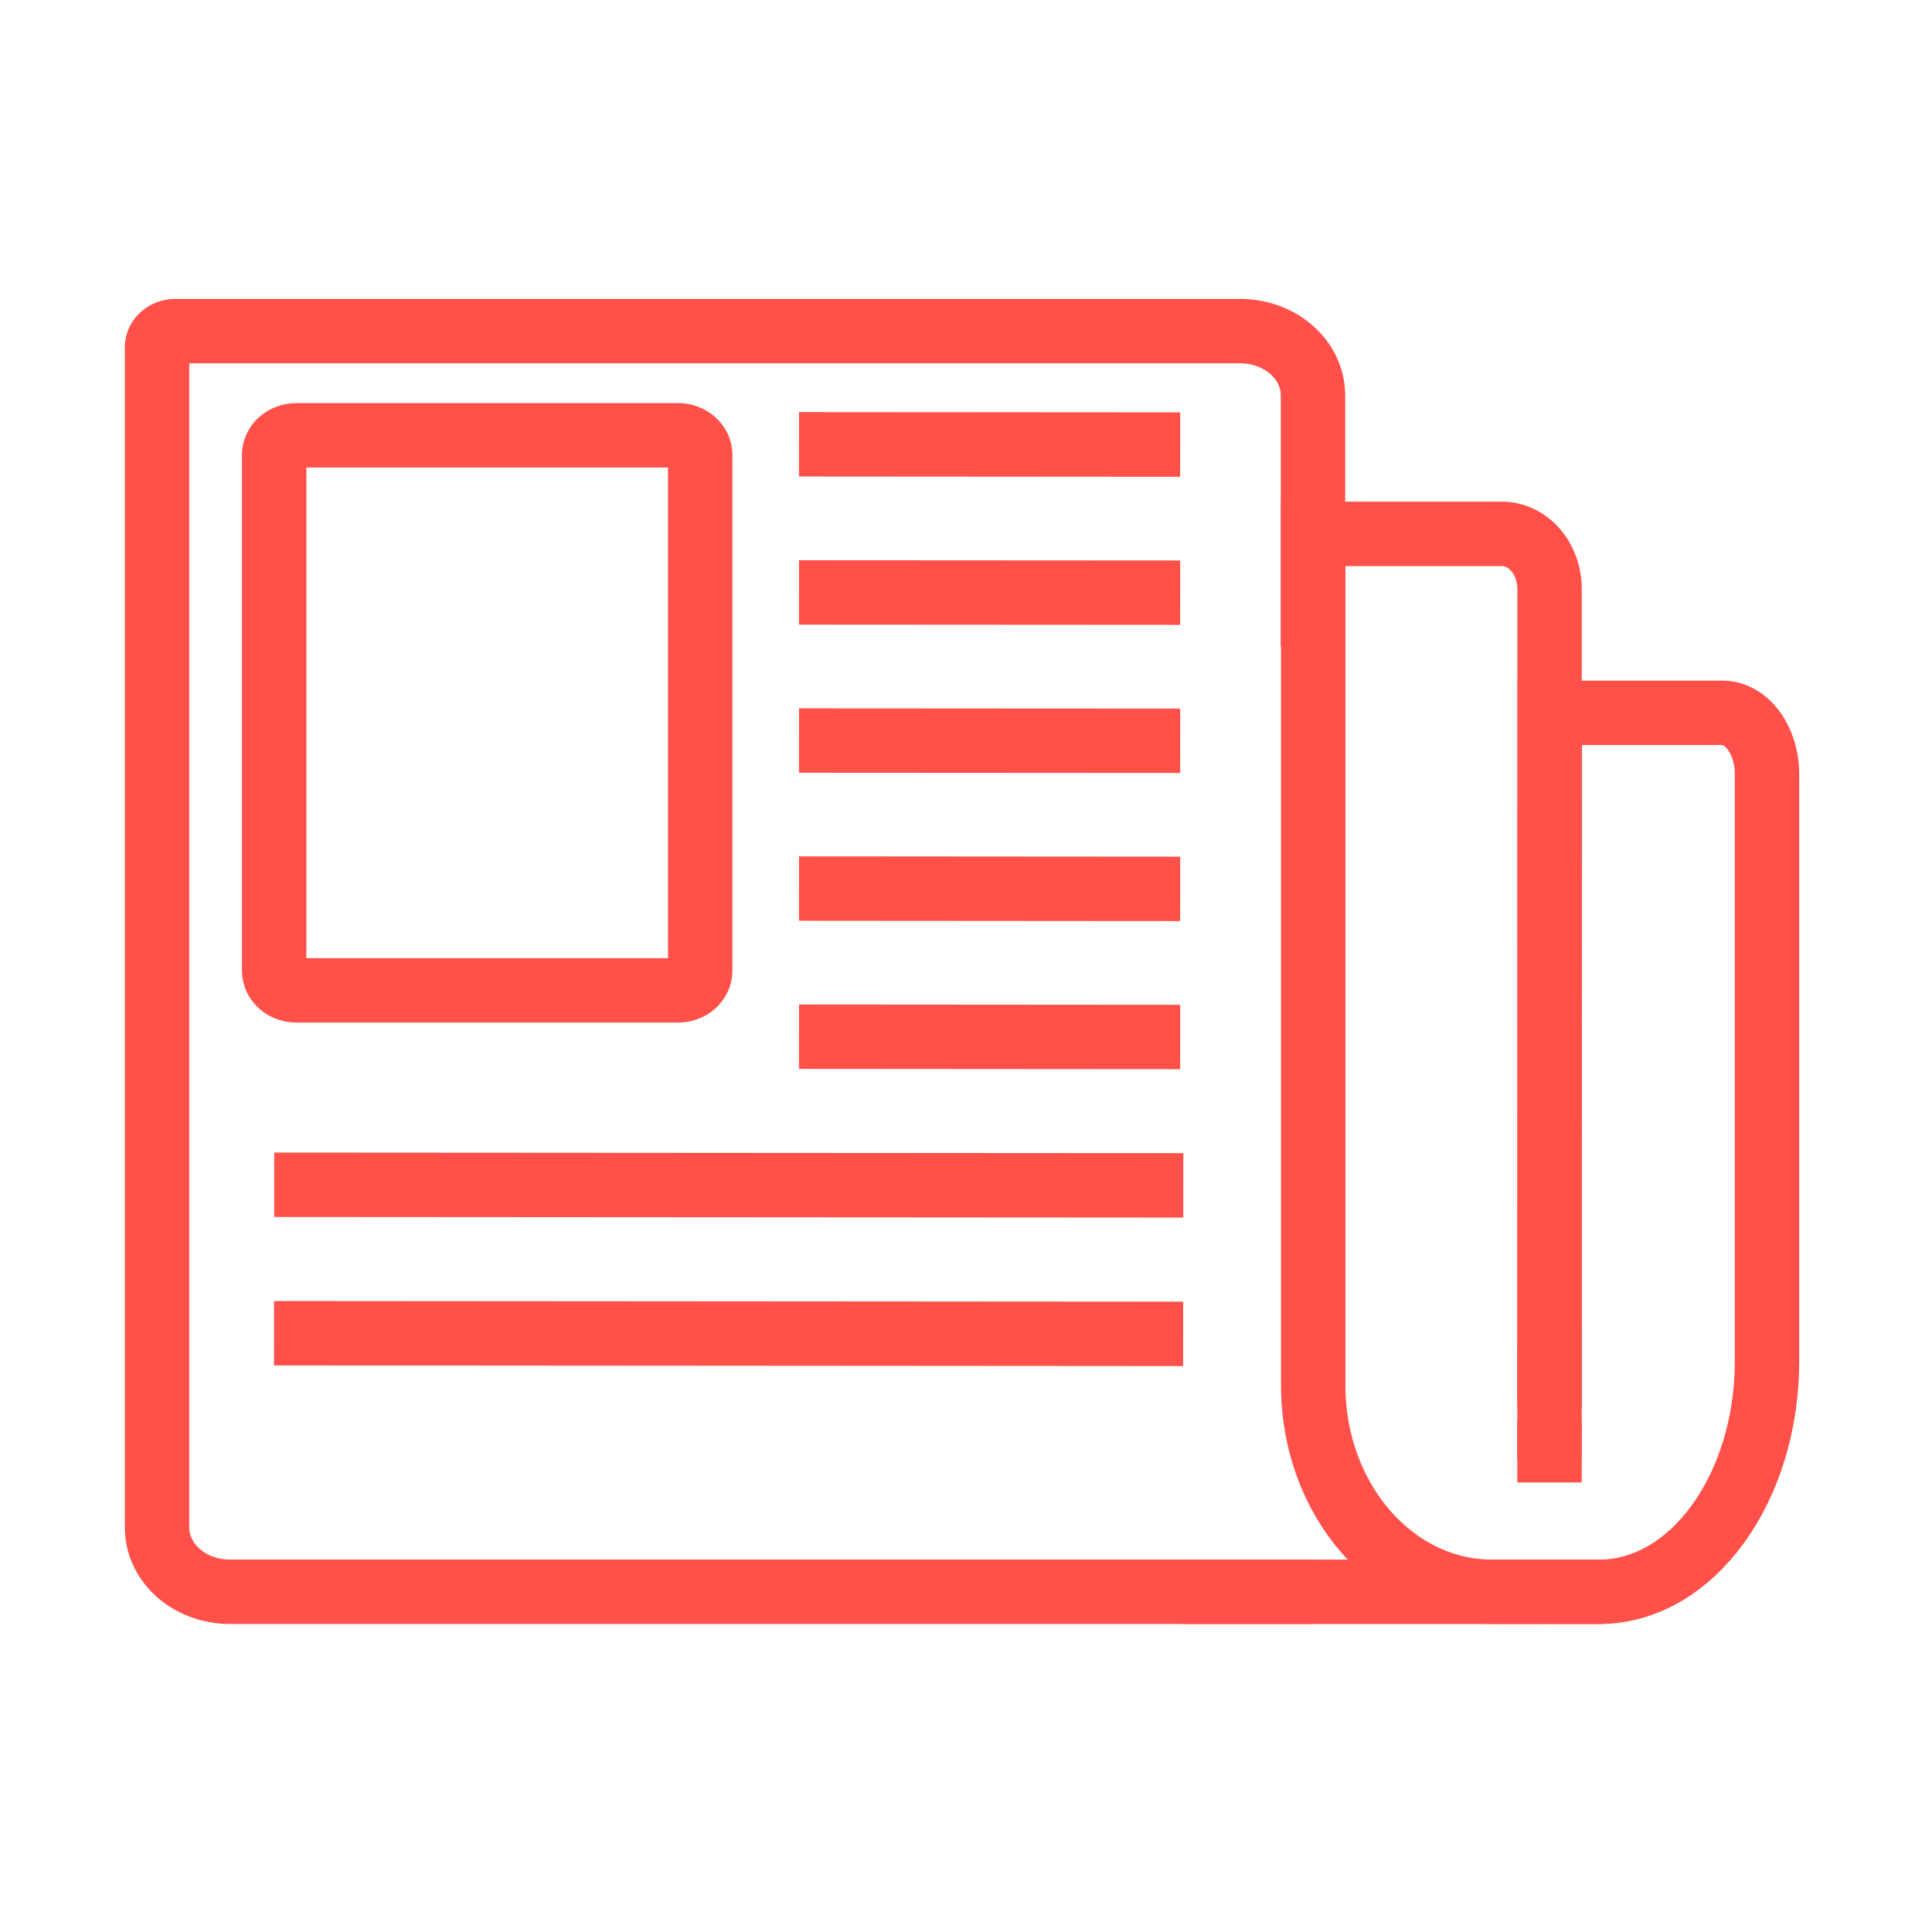 <svg width="42" height="42" viewBox="0 0 42 42" fill="none" xmlns="http://www.w3.org/2000/svg">
<path d="M33.685 30.855V32.227" stroke="#FF5149" stroke-width="1.4" stroke-miterlimit="10"/>
<path d="M33.686 34.604H32.432C30.287 34.604 28.548 32.596 28.548 30.119V11.606H32.65C33.222 11.606 33.686 12.142 33.686 12.802V30.588" stroke="#FF5149" stroke-width="1.4" stroke-miterlimit="10"/>
<path d="M33.685 31.752L33.691 15.496H37.441C37.978 15.496 38.414 16.096 38.414 16.835V29.581C38.414 32.355 36.781 34.604 34.768 34.604H33.691" stroke="#FF5149" stroke-width="1.4" stroke-miterlimit="10"/>
<path d="M25.724 34.605H34.824" stroke="#FF5149" stroke-width="1.4" stroke-miterlimit="10"/>
<path d="M28.542 34.604H4.997C4.123 34.604 3.414 33.979 3.414 33.208V7.548C3.414 7.355 3.592 7.198 3.811 7.198H26.959C27.834 7.198 28.543 7.823 28.543 8.594V14.056" stroke="#FF5149" stroke-width="1.4" stroke-miterlimit="10"/>
<path d="M14.738 9.463H6.444C6.176 9.463 5.96 9.654 5.96 9.889V21.103C5.96 21.339 6.176 21.53 6.444 21.53H14.738C15.006 21.53 15.222 21.339 15.222 21.103V9.889C15.222 9.654 15.006 9.463 14.738 9.463Z" stroke="#FF5149" stroke-width="1.4" stroke-miterlimit="10"/>
<path d="M17.37 9.659L25.656 9.665" stroke="#FF5149" stroke-width="1.4" stroke-miterlimit="10"/>
<path d="M17.37 12.879L25.656 12.884" stroke="#FF5149" stroke-width="1.4" stroke-miterlimit="10"/>
<path d="M17.37 16.099L25.656 16.104" stroke="#FF5149" stroke-width="1.4" stroke-miterlimit="10"/>
<path d="M17.37 19.317L25.656 19.323" stroke="#FF5149" stroke-width="1.4" stroke-miterlimit="10"/>
<path d="M17.37 22.537L25.656 22.543" stroke="#FF5149" stroke-width="1.4" stroke-miterlimit="10"/>
<path d="M5.96 25.756L25.724 25.769" stroke="#FF5149" stroke-width="1.4" stroke-miterlimit="10"/>
<path d="M5.957 28.983L25.721 28.997" stroke="#FF5149" stroke-width="1.4" stroke-miterlimit="10"/>
</svg>
